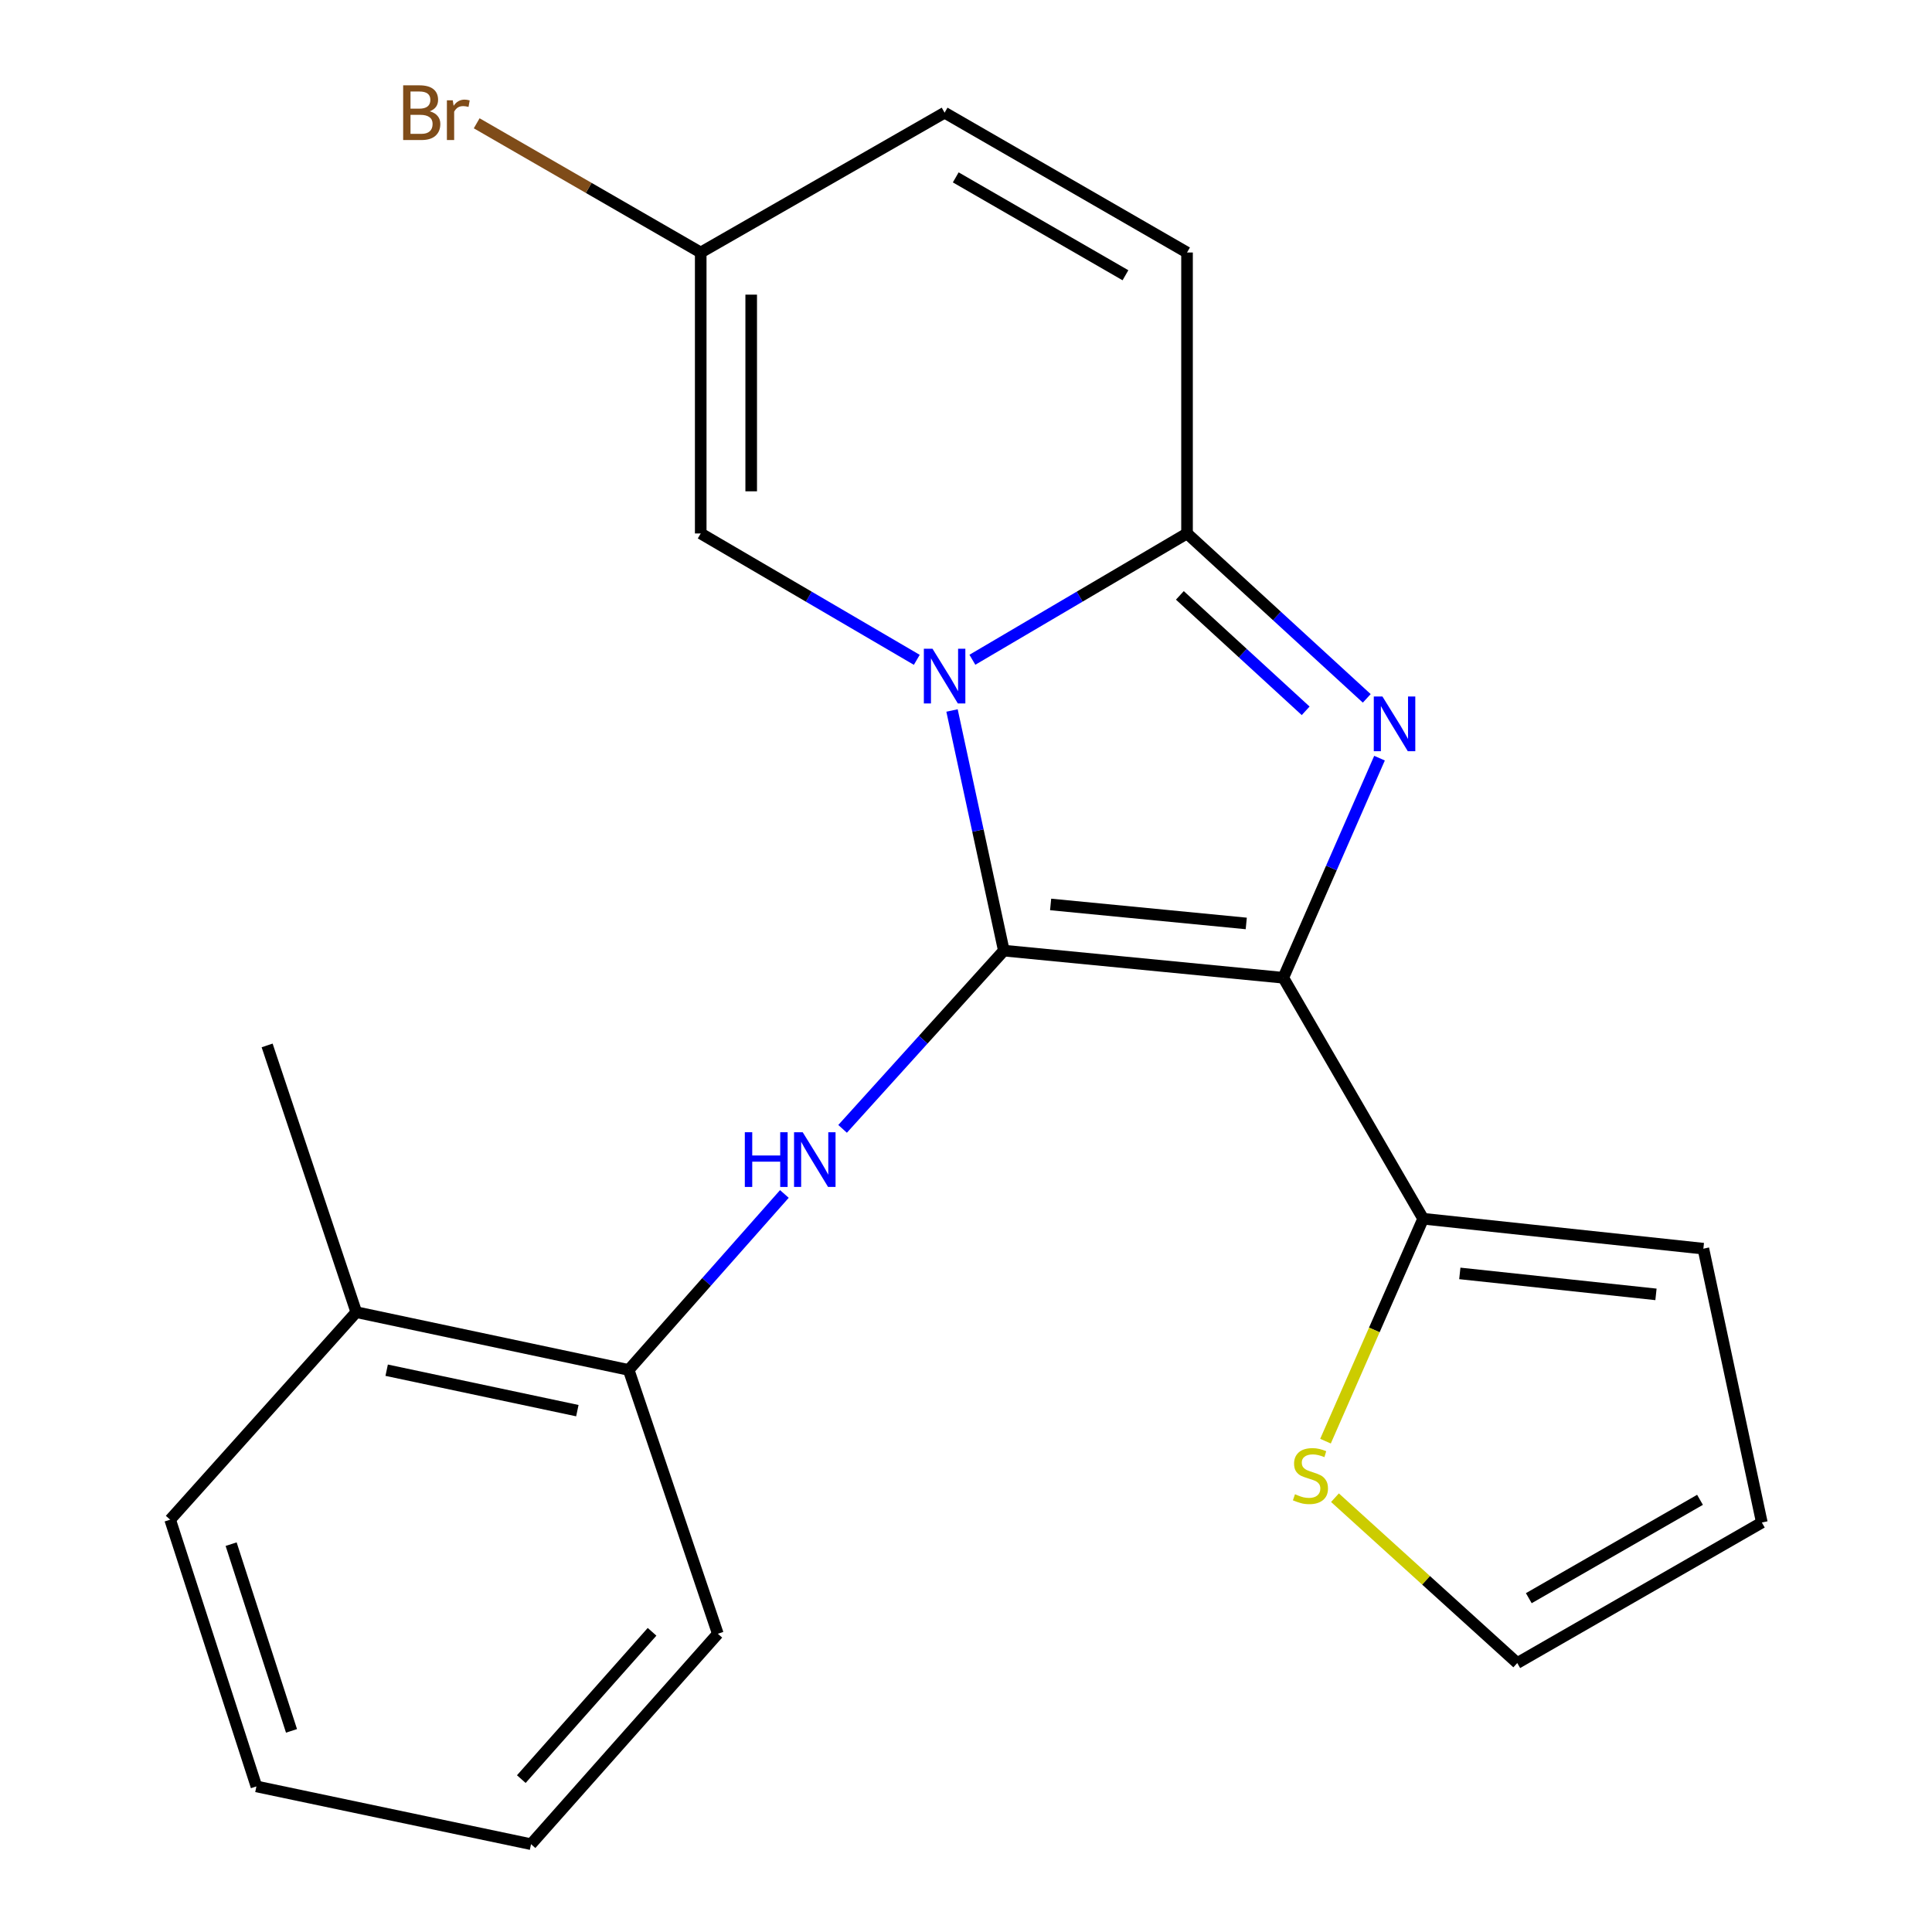 <?xml version='1.0' encoding='iso-8859-1'?>
<svg version='1.1' baseProfile='full'
              xmlns='http://www.w3.org/2000/svg'
                      xmlns:rdkit='http://www.rdkit.org/xml'
                      xmlns:xlink='http://www.w3.org/1999/xlink'
                  xml:space='preserve'
width='1000px' height='1000px' viewBox='0 0 1000 1000'>
<!-- END OF HEADER -->
<rect style='opacity:1.0;fill:#FFFFFF;stroke:none' width='1000' height='1000' x='0' y='0'> </rect>
<path class='bond-0' d='M 519.58,492.037 L 664.233,506.087' style='fill:none;fill-rule:evenodd;stroke:#000000;stroke-width:6px;stroke-linecap:butt;stroke-linejoin:miter;stroke-opacity:1' />
<path class='bond-0' d='M 543.804,468.14 L 645.061,477.975' style='fill:none;fill-rule:evenodd;stroke:#000000;stroke-width:6px;stroke-linecap:butt;stroke-linejoin:miter;stroke-opacity:1' />
<path class='bond-1' d='M 519.58,492.037 L 506.172,429.892' style='fill:none;fill-rule:evenodd;stroke:#000000;stroke-width:6px;stroke-linecap:butt;stroke-linejoin:miter;stroke-opacity:1' />
<path class='bond-1' d='M 506.172,429.892 L 492.764,367.747' style='fill:none;fill-rule:evenodd;stroke:#0000FF;stroke-width:6px;stroke-linecap:butt;stroke-linejoin:miter;stroke-opacity:1' />
<path class='bond-4' d='M 519.58,492.037 L 477.852,538.166' style='fill:none;fill-rule:evenodd;stroke:#000000;stroke-width:6px;stroke-linecap:butt;stroke-linejoin:miter;stroke-opacity:1' />
<path class='bond-4' d='M 477.852,538.166 L 436.123,584.296' style='fill:none;fill-rule:evenodd;stroke:#0000FF;stroke-width:6px;stroke-linecap:butt;stroke-linejoin:miter;stroke-opacity:1' />
<path class='bond-2' d='M 664.233,506.087 L 689.135,449.252' style='fill:none;fill-rule:evenodd;stroke:#000000;stroke-width:6px;stroke-linecap:butt;stroke-linejoin:miter;stroke-opacity:1' />
<path class='bond-2' d='M 689.135,449.252 L 714.037,392.418' style='fill:none;fill-rule:evenodd;stroke:#0000FF;stroke-width:6px;stroke-linecap:butt;stroke-linejoin:miter;stroke-opacity:1' />
<path class='bond-5' d='M 664.233,506.087 L 736.618,630.811' style='fill:none;fill-rule:evenodd;stroke:#000000;stroke-width:6px;stroke-linecap:butt;stroke-linejoin:miter;stroke-opacity:1' />
<path class='bond-3' d='M 503.305,341.491 L 558.855,308.804' style='fill:none;fill-rule:evenodd;stroke:#0000FF;stroke-width:6px;stroke-linecap:butt;stroke-linejoin:miter;stroke-opacity:1' />
<path class='bond-3' d='M 558.855,308.804 L 614.404,276.117' style='fill:none;fill-rule:evenodd;stroke:#000000;stroke-width:6px;stroke-linecap:butt;stroke-linejoin:miter;stroke-opacity:1' />
<path class='bond-6' d='M 474.529,341.532 L 418.61,308.825' style='fill:none;fill-rule:evenodd;stroke:#0000FF;stroke-width:6px;stroke-linecap:butt;stroke-linejoin:miter;stroke-opacity:1' />
<path class='bond-6' d='M 418.61,308.825 L 362.692,276.117' style='fill:none;fill-rule:evenodd;stroke:#000000;stroke-width:6px;stroke-linecap:butt;stroke-linejoin:miter;stroke-opacity:1' />
<path class='bond-22' d='M 707.428,361.473 L 660.916,318.795' style='fill:none;fill-rule:evenodd;stroke:#0000FF;stroke-width:6px;stroke-linecap:butt;stroke-linejoin:miter;stroke-opacity:1' />
<path class='bond-22' d='M 660.916,318.795 L 614.404,276.117' style='fill:none;fill-rule:evenodd;stroke:#000000;stroke-width:6px;stroke-linecap:butt;stroke-linejoin:miter;stroke-opacity:1' />
<path class='bond-22' d='M 675.811,367.92 L 643.253,338.045' style='fill:none;fill-rule:evenodd;stroke:#0000FF;stroke-width:6px;stroke-linecap:butt;stroke-linejoin:miter;stroke-opacity:1' />
<path class='bond-22' d='M 643.253,338.045 L 610.694,308.171' style='fill:none;fill-rule:evenodd;stroke:#000000;stroke-width:6px;stroke-linecap:butt;stroke-linejoin:miter;stroke-opacity:1' />
<path class='bond-7' d='M 614.404,276.117 L 614.404,130.695' style='fill:none;fill-rule:evenodd;stroke:#000000;stroke-width:6px;stroke-linecap:butt;stroke-linejoin:miter;stroke-opacity:1' />
<path class='bond-9' d='M 405.992,617.994 L 365.698,663.534' style='fill:none;fill-rule:evenodd;stroke:#0000FF;stroke-width:6px;stroke-linecap:butt;stroke-linejoin:miter;stroke-opacity:1' />
<path class='bond-9' d='M 365.698,663.534 L 325.403,709.074' style='fill:none;fill-rule:evenodd;stroke:#000000;stroke-width:6px;stroke-linecap:butt;stroke-linejoin:miter;stroke-opacity:1' />
<path class='bond-10' d='M 736.618,630.811 L 711.346,688.378' style='fill:none;fill-rule:evenodd;stroke:#000000;stroke-width:6px;stroke-linecap:butt;stroke-linejoin:miter;stroke-opacity:1' />
<path class='bond-10' d='M 711.346,688.378 L 686.075,745.944' style='fill:none;fill-rule:evenodd;stroke:#CCCC00;stroke-width:6px;stroke-linecap:butt;stroke-linejoin:miter;stroke-opacity:1' />
<path class='bond-12' d='M 736.618,630.811 L 881.662,646.313' style='fill:none;fill-rule:evenodd;stroke:#000000;stroke-width:6px;stroke-linecap:butt;stroke-linejoin:miter;stroke-opacity:1' />
<path class='bond-12' d='M 755.598,659.115 L 857.129,669.966' style='fill:none;fill-rule:evenodd;stroke:#000000;stroke-width:6px;stroke-linecap:butt;stroke-linejoin:miter;stroke-opacity:1' />
<path class='bond-8' d='M 362.692,276.117 L 362.692,130.695' style='fill:none;fill-rule:evenodd;stroke:#000000;stroke-width:6px;stroke-linecap:butt;stroke-linejoin:miter;stroke-opacity:1' />
<path class='bond-8' d='M 388.818,254.304 L 388.818,152.508' style='fill:none;fill-rule:evenodd;stroke:#000000;stroke-width:6px;stroke-linecap:butt;stroke-linejoin:miter;stroke-opacity:1' />
<path class='bond-23' d='M 614.404,130.695 L 488.925,58.325' style='fill:none;fill-rule:evenodd;stroke:#000000;stroke-width:6px;stroke-linecap:butt;stroke-linejoin:miter;stroke-opacity:1' />
<path class='bond-23' d='M 582.53,142.471 L 494.694,91.812' style='fill:none;fill-rule:evenodd;stroke:#000000;stroke-width:6px;stroke-linecap:butt;stroke-linejoin:miter;stroke-opacity:1' />
<path class='bond-11' d='M 362.692,130.695 L 488.925,58.325' style='fill:none;fill-rule:evenodd;stroke:#000000;stroke-width:6px;stroke-linecap:butt;stroke-linejoin:miter;stroke-opacity:1' />
<path class='bond-16' d='M 362.692,130.695 L 304.713,97.255' style='fill:none;fill-rule:evenodd;stroke:#000000;stroke-width:6px;stroke-linecap:butt;stroke-linejoin:miter;stroke-opacity:1' />
<path class='bond-16' d='M 304.713,97.255 L 246.734,63.816' style='fill:none;fill-rule:evenodd;stroke:#7F4C19;stroke-width:6px;stroke-linecap:butt;stroke-linejoin:miter;stroke-opacity:1' />
<path class='bond-15' d='M 325.403,709.074 L 184.408,679.174' style='fill:none;fill-rule:evenodd;stroke:#000000;stroke-width:6px;stroke-linecap:butt;stroke-linejoin:miter;stroke-opacity:1' />
<path class='bond-15' d='M 298.834,730.147 L 200.138,709.217' style='fill:none;fill-rule:evenodd;stroke:#000000;stroke-width:6px;stroke-linecap:butt;stroke-linejoin:miter;stroke-opacity:1' />
<path class='bond-17' d='M 325.403,709.074 L 371.545,845.628' style='fill:none;fill-rule:evenodd;stroke:#000000;stroke-width:6px;stroke-linecap:butt;stroke-linejoin:miter;stroke-opacity:1' />
<path class='bond-13' d='M 690.976,775.205 L 738.152,817.993' style='fill:none;fill-rule:evenodd;stroke:#CCCC00;stroke-width:6px;stroke-linecap:butt;stroke-linejoin:miter;stroke-opacity:1' />
<path class='bond-13' d='M 738.152,817.993 L 785.329,860.781' style='fill:none;fill-rule:evenodd;stroke:#000000;stroke-width:6px;stroke-linecap:butt;stroke-linejoin:miter;stroke-opacity:1' />
<path class='bond-14' d='M 881.662,646.313 L 911.925,788.048' style='fill:none;fill-rule:evenodd;stroke:#000000;stroke-width:6px;stroke-linecap:butt;stroke-linejoin:miter;stroke-opacity:1' />
<path class='bond-24' d='M 785.329,860.781 L 911.925,788.048' style='fill:none;fill-rule:evenodd;stroke:#000000;stroke-width:6px;stroke-linecap:butt;stroke-linejoin:miter;stroke-opacity:1' />
<path class='bond-24' d='M 791.303,827.217 L 879.921,776.304' style='fill:none;fill-rule:evenodd;stroke:#000000;stroke-width:6px;stroke-linecap:butt;stroke-linejoin:miter;stroke-opacity:1' />
<path class='bond-18' d='M 184.408,679.174 L 138.266,541.111' style='fill:none;fill-rule:evenodd;stroke:#000000;stroke-width:6px;stroke-linecap:butt;stroke-linejoin:miter;stroke-opacity:1' />
<path class='bond-19' d='M 184.408,679.174 L 88.075,786.582' style='fill:none;fill-rule:evenodd;stroke:#000000;stroke-width:6px;stroke-linecap:butt;stroke-linejoin:miter;stroke-opacity:1' />
<path class='bond-20' d='M 371.545,845.628 L 274.863,954.545' style='fill:none;fill-rule:evenodd;stroke:#000000;stroke-width:6px;stroke-linecap:butt;stroke-linejoin:miter;stroke-opacity:1' />
<path class='bond-20' d='M 337.504,844.621 L 269.827,920.864' style='fill:none;fill-rule:evenodd;stroke:#000000;stroke-width:6px;stroke-linecap:butt;stroke-linejoin:miter;stroke-opacity:1' />
<path class='bond-25' d='M 88.075,786.582 L 132.722,924.645' style='fill:none;fill-rule:evenodd;stroke:#000000;stroke-width:6px;stroke-linecap:butt;stroke-linejoin:miter;stroke-opacity:1' />
<path class='bond-25' d='M 119.631,799.253 L 150.883,895.897' style='fill:none;fill-rule:evenodd;stroke:#000000;stroke-width:6px;stroke-linecap:butt;stroke-linejoin:miter;stroke-opacity:1' />
<path class='bond-21' d='M 274.863,954.545 L 132.722,924.645' style='fill:none;fill-rule:evenodd;stroke:#000000;stroke-width:6px;stroke-linecap:butt;stroke-linejoin:miter;stroke-opacity:1' />
<path  class='atom-2' d='M 482.665 335.793
L 491.945 350.793
Q 492.865 352.273, 494.345 354.953
Q 495.825 357.633, 495.905 357.793
L 495.905 335.793
L 499.665 335.793
L 499.665 364.113
L 495.785 364.113
L 485.825 347.713
Q 484.665 345.793, 483.425 343.593
Q 482.225 341.393, 481.865 340.713
L 481.865 364.113
L 478.185 364.113
L 478.185 335.793
L 482.665 335.793
' fill='#0000FF'/>
<path  class='atom-3' d='M 715.553 360.511
L 724.833 375.511
Q 725.753 376.991, 727.233 379.671
Q 728.713 382.351, 728.793 382.511
L 728.793 360.511
L 732.553 360.511
L 732.553 388.831
L 728.673 388.831
L 718.713 372.431
Q 717.553 370.511, 716.313 368.311
Q 715.113 366.111, 714.753 365.431
L 714.753 388.831
L 711.073 388.831
L 711.073 360.511
L 715.553 360.511
' fill='#0000FF'/>
<path  class='atom-5' d='M 385.517 586.04
L 389.357 586.04
L 389.357 598.08
L 403.837 598.08
L 403.837 586.04
L 407.677 586.04
L 407.677 614.36
L 403.837 614.36
L 403.837 601.28
L 389.357 601.28
L 389.357 614.36
L 385.517 614.36
L 385.517 586.04
' fill='#0000FF'/>
<path  class='atom-5' d='M 415.477 586.04
L 424.757 601.04
Q 425.677 602.52, 427.157 605.2
Q 428.637 607.88, 428.717 608.04
L 428.717 586.04
L 432.477 586.04
L 432.477 614.36
L 428.597 614.36
L 418.637 597.96
Q 417.477 596.04, 416.237 593.84
Q 415.037 591.64, 414.677 590.96
L 414.677 614.36
L 410.997 614.36
L 410.997 586.04
L 415.477 586.04
' fill='#0000FF'/>
<path  class='atom-11' d='M 670.283 773.413
Q 670.603 773.533, 671.923 774.093
Q 673.243 774.653, 674.683 775.013
Q 676.163 775.333, 677.603 775.333
Q 680.283 775.333, 681.843 774.053
Q 683.403 772.733, 683.403 770.453
Q 683.403 768.893, 682.603 767.933
Q 681.843 766.973, 680.643 766.453
Q 679.443 765.933, 677.443 765.333
Q 674.923 764.573, 673.403 763.853
Q 671.923 763.133, 670.843 761.613
Q 669.803 760.093, 669.803 757.533
Q 669.803 753.973, 672.203 751.773
Q 674.643 749.573, 679.443 749.573
Q 682.723 749.573, 686.443 751.133
L 685.523 754.213
Q 682.123 752.813, 679.563 752.813
Q 676.803 752.813, 675.283 753.973
Q 673.763 755.093, 673.803 757.053
Q 673.803 758.573, 674.563 759.493
Q 675.363 760.413, 676.483 760.933
Q 677.643 761.453, 679.563 762.053
Q 682.123 762.853, 683.643 763.653
Q 685.163 764.453, 686.243 766.093
Q 687.363 767.693, 687.363 770.453
Q 687.363 774.373, 684.723 776.493
Q 682.123 778.573, 677.763 778.573
Q 675.243 778.573, 673.323 778.013
Q 671.443 777.493, 669.203 776.573
L 670.283 773.413
' fill='#CCCC00'/>
<path  class='atom-17' d='M 222.433 57.605
Q 225.153 58.365, 226.513 60.045
Q 227.913 61.685, 227.913 64.125
Q 227.913 68.045, 225.393 70.285
Q 222.913 72.485, 218.193 72.485
L 208.673 72.485
L 208.673 44.165
L 217.033 44.165
Q 221.873 44.165, 224.313 46.125
Q 226.753 48.085, 226.753 51.685
Q 226.753 55.965, 222.433 57.605
M 212.473 47.365
L 212.473 56.245
L 217.033 56.245
Q 219.833 56.245, 221.273 55.125
Q 222.753 53.965, 222.753 51.685
Q 222.753 47.365, 217.033 47.365
L 212.473 47.365
M 218.193 69.285
Q 220.953 69.285, 222.433 67.965
Q 223.913 66.645, 223.913 64.125
Q 223.913 61.805, 222.273 60.645
Q 220.673 59.445, 217.593 59.445
L 212.473 59.445
L 212.473 69.285
L 218.193 69.285
' fill='#7F4C19'/>
<path  class='atom-17' d='M 234.353 51.925
L 234.793 54.765
Q 236.953 51.565, 240.473 51.565
Q 241.593 51.565, 243.113 51.965
L 242.513 55.325
Q 240.793 54.925, 239.833 54.925
Q 238.153 54.925, 237.033 55.605
Q 235.953 56.245, 235.073 57.805
L 235.073 72.485
L 231.313 72.485
L 231.313 51.925
L 234.353 51.925
' fill='#7F4C19'/>
</svg>
